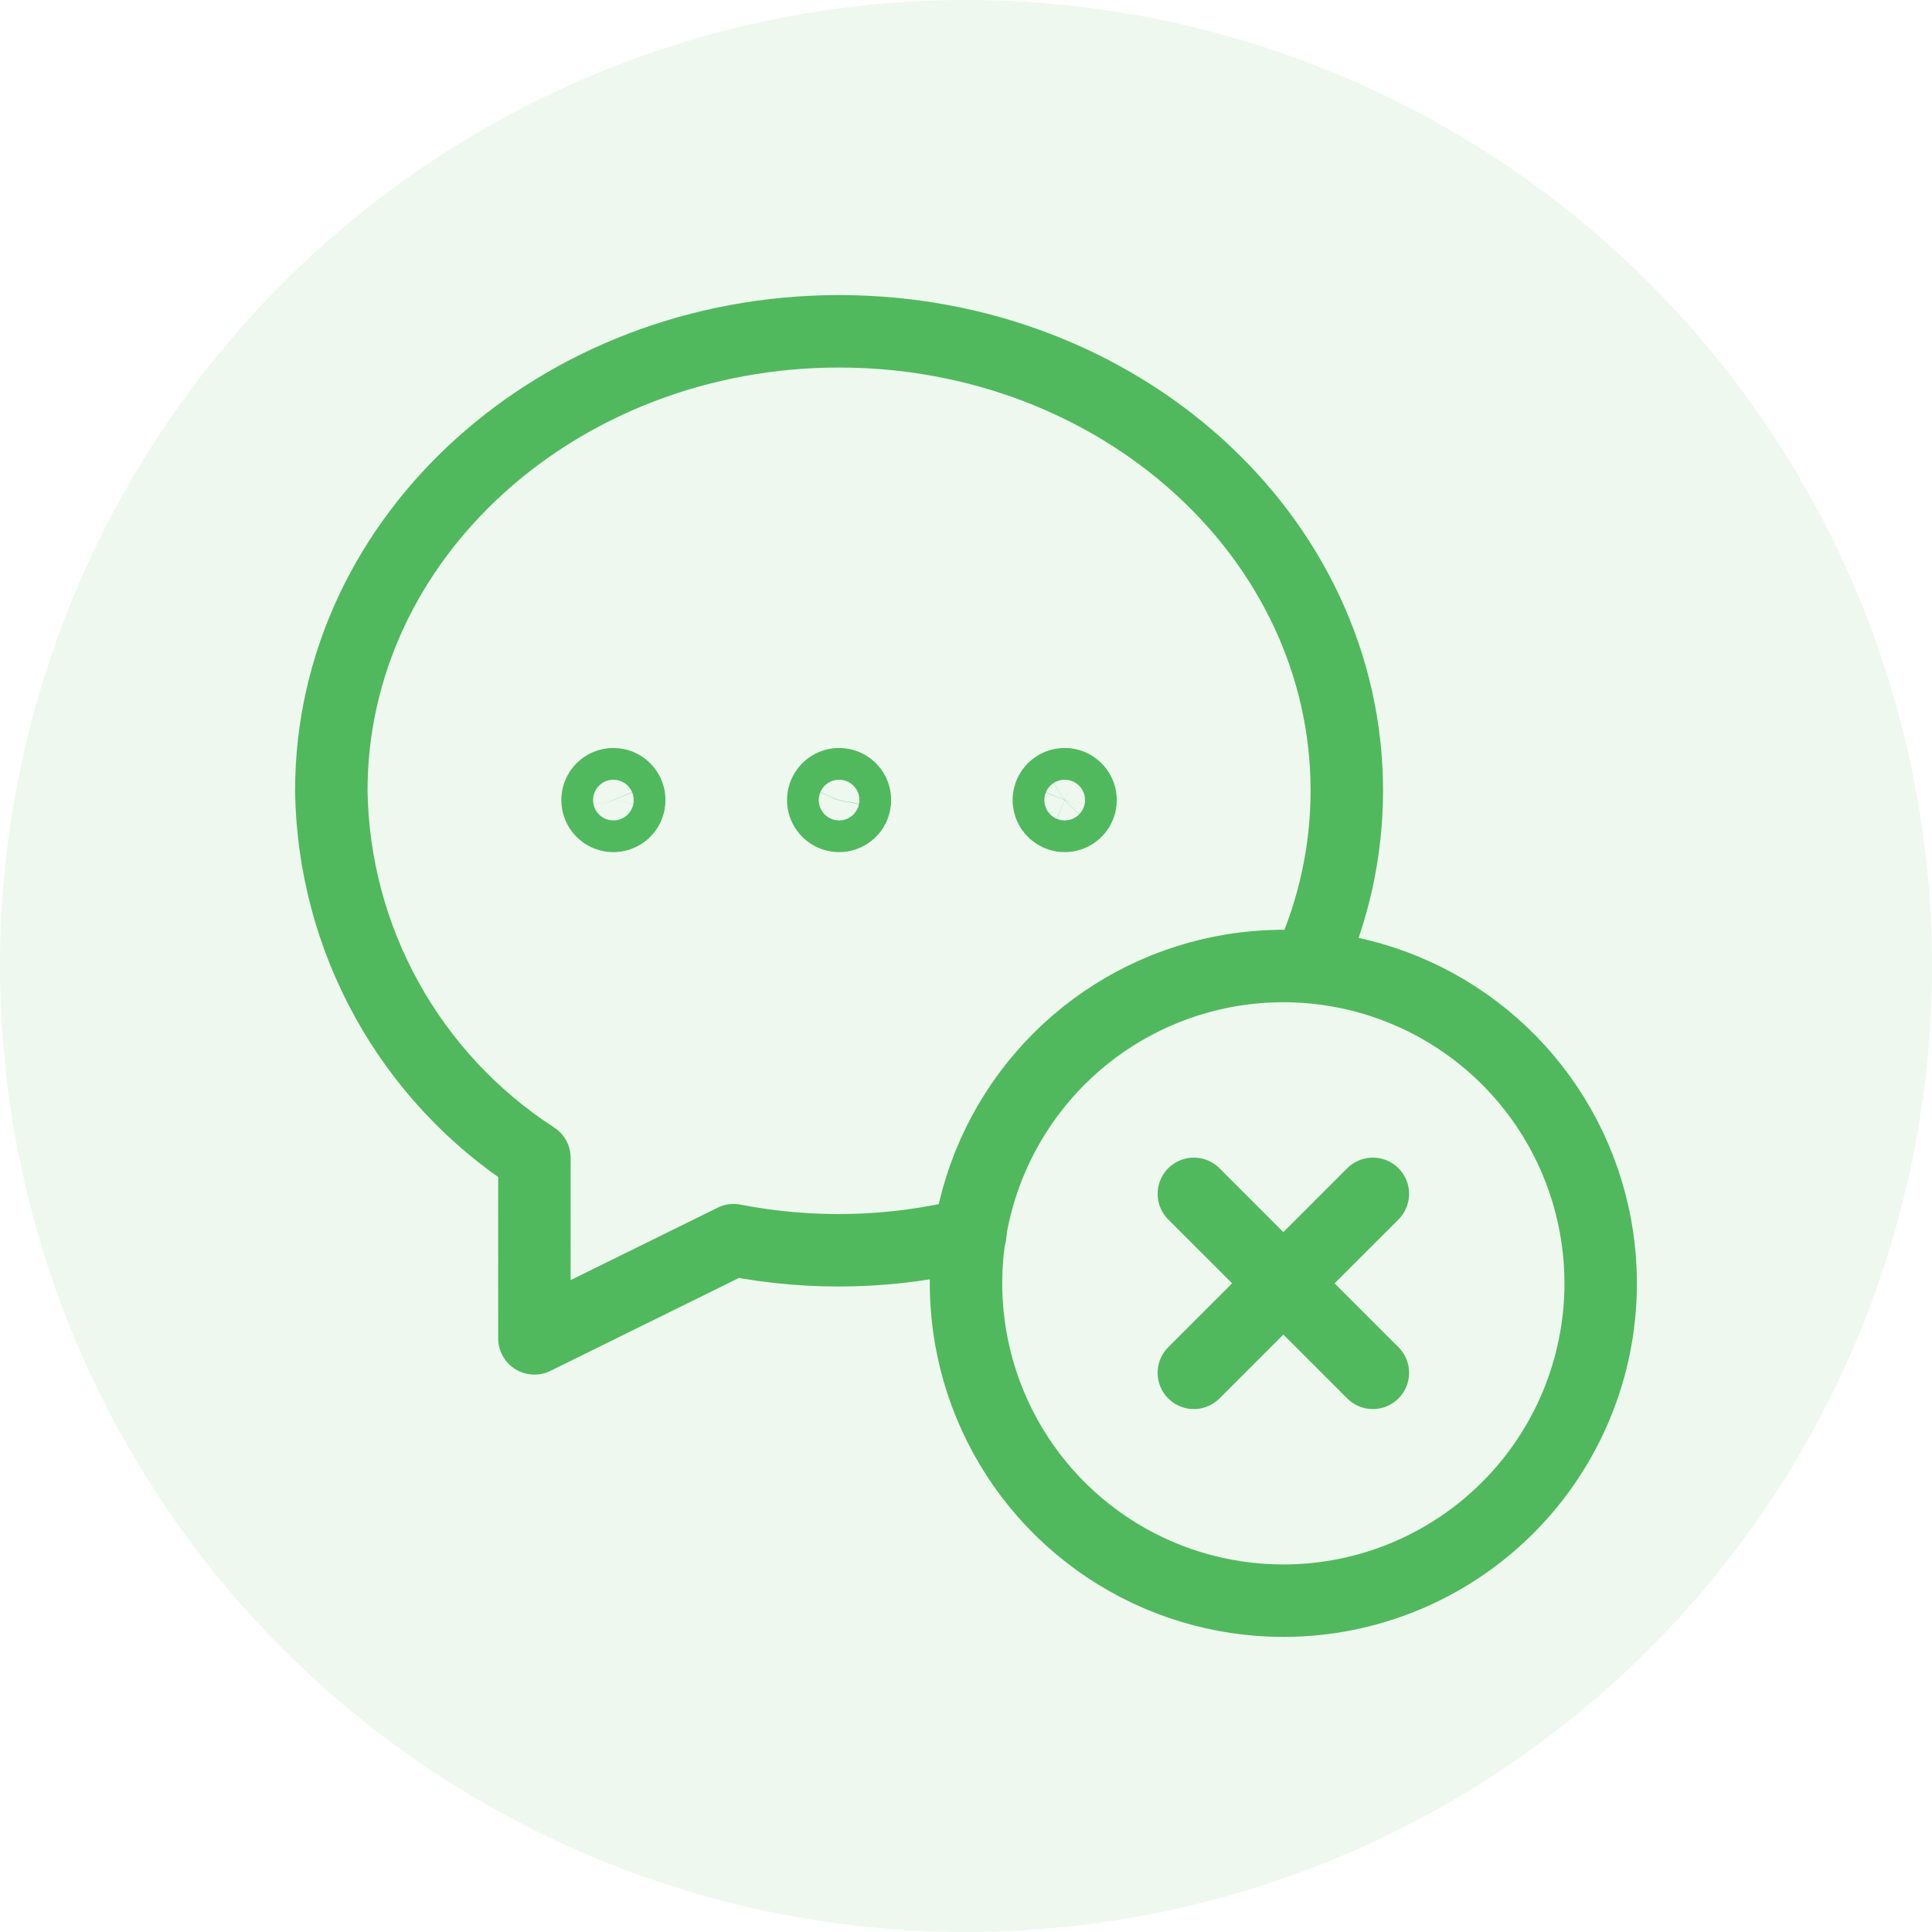 <svg xmlns="http://www.w3.org/2000/svg" width="80" height="80" viewBox="0 0 80 80" fill="none"><g clip-path="url(#clip0_1124_21608)"><circle cx="40" cy="40" r="40" fill="#50B95D" fill-opacity="0.1"></circle><path d="M40.179 51.106C36.969 51.901 33.624 51.985 30.379 51.353L22.129 55.419C22.129 52.607 22.124 49.929 22.129 47.945C19.585 46.298 17.487 44.05 16.02 41.399C14.553 38.748 13.763 35.776 13.719 32.746C13.719 22.189 23.175 13.719 34.744 13.719C46.312 13.719 55.769 22.189 55.769 32.746C55.766 35.254 55.223 37.732 54.176 40.011" stroke="#50B95D" stroke-width="3" stroke-linecap="round" stroke-linejoin="round"></path><path d="M53.141 66.281C50.542 66.281 48.001 65.511 45.84 64.067C43.679 62.623 41.995 60.571 41 58.169C40.006 55.768 39.745 53.126 40.252 50.577C40.76 48.028 42.011 45.687 43.849 43.849C45.687 42.011 48.028 40.76 50.577 40.252C53.126 39.745 55.768 40.006 58.169 41C60.571 41.995 62.623 43.679 64.067 45.84C65.511 48.001 66.281 50.542 66.281 53.141C66.281 56.626 64.897 59.968 62.432 62.432C59.968 64.897 56.626 66.281 53.141 66.281Z" stroke="#50B95D" stroke-width="3" stroke-linecap="round" stroke-linejoin="round"></path><path d="M35.21 32.665C35.302 32.757 35.364 32.874 35.389 33.001C35.415 33.129 35.401 33.261 35.352 33.381C35.302 33.501 35.218 33.603 35.11 33.675C35.002 33.747 34.875 33.786 34.745 33.786C34.615 33.786 34.488 33.747 34.38 33.675C34.272 33.603 34.188 33.501 34.138 33.381C34.088 33.261 34.075 33.129 34.1 33.001C34.126 32.874 34.188 32.757 34.28 32.665C34.341 32.604 34.413 32.555 34.493 32.522C34.573 32.489 34.658 32.472 34.745 32.472C34.831 32.472 34.917 32.489 34.997 32.522C35.077 32.555 35.149 32.604 35.21 32.665Z" stroke="#50B95D" stroke-width="3" stroke-linecap="round" stroke-linejoin="round"></path><path d="M44.552 32.665C44.644 32.757 44.706 32.874 44.731 33.001C44.757 33.129 44.743 33.261 44.694 33.381C44.644 33.501 44.56 33.603 44.452 33.675C44.343 33.747 44.217 33.786 44.087 33.786C43.957 33.786 43.83 33.747 43.722 33.675C43.614 33.603 43.53 33.501 43.48 33.381C43.43 33.261 43.417 33.129 43.442 33.001C43.467 32.874 43.53 32.757 43.621 32.665C43.682 32.604 43.755 32.555 43.835 32.522C43.915 32.489 44 32.472 44.087 32.472C44.173 32.472 44.259 32.489 44.339 32.522C44.418 32.555 44.491 32.604 44.552 32.665Z" stroke="#50B95D" stroke-width="3" stroke-linecap="round" stroke-linejoin="round"></path><path d="M25.864 32.665C25.956 32.757 26.019 32.874 26.044 33.001C26.069 33.129 26.056 33.261 26.006 33.381C25.956 33.501 25.872 33.603 25.764 33.675C25.656 33.747 25.529 33.786 25.399 33.786C25.269 33.786 25.142 33.747 25.034 33.675C24.926 33.603 24.842 33.501 24.792 33.381C24.743 33.261 24.73 33.129 24.755 33.001C24.78 32.874 24.842 32.757 24.934 32.665C24.995 32.604 25.067 32.555 25.147 32.522C25.227 32.489 25.313 32.472 25.399 32.472C25.486 32.472 25.571 32.489 25.651 32.522C25.731 32.555 25.803 32.604 25.864 32.665Z" stroke="#50B95D" stroke-width="3" stroke-linecap="round" stroke-linejoin="round"></path><path d="M56.847 49.435L49.435 56.846" stroke="#50B95D" stroke-width="3" stroke-linecap="round" stroke-linejoin="round"></path><path d="M56.847 56.846L49.435 49.435" stroke="#50B95D" stroke-width="3" stroke-linecap="round" stroke-linejoin="round"></path></g><defs><clipPath id="clip0_1124_21608"><rect width="80" height="80" fill="white"></rect></clipPath></defs></svg>